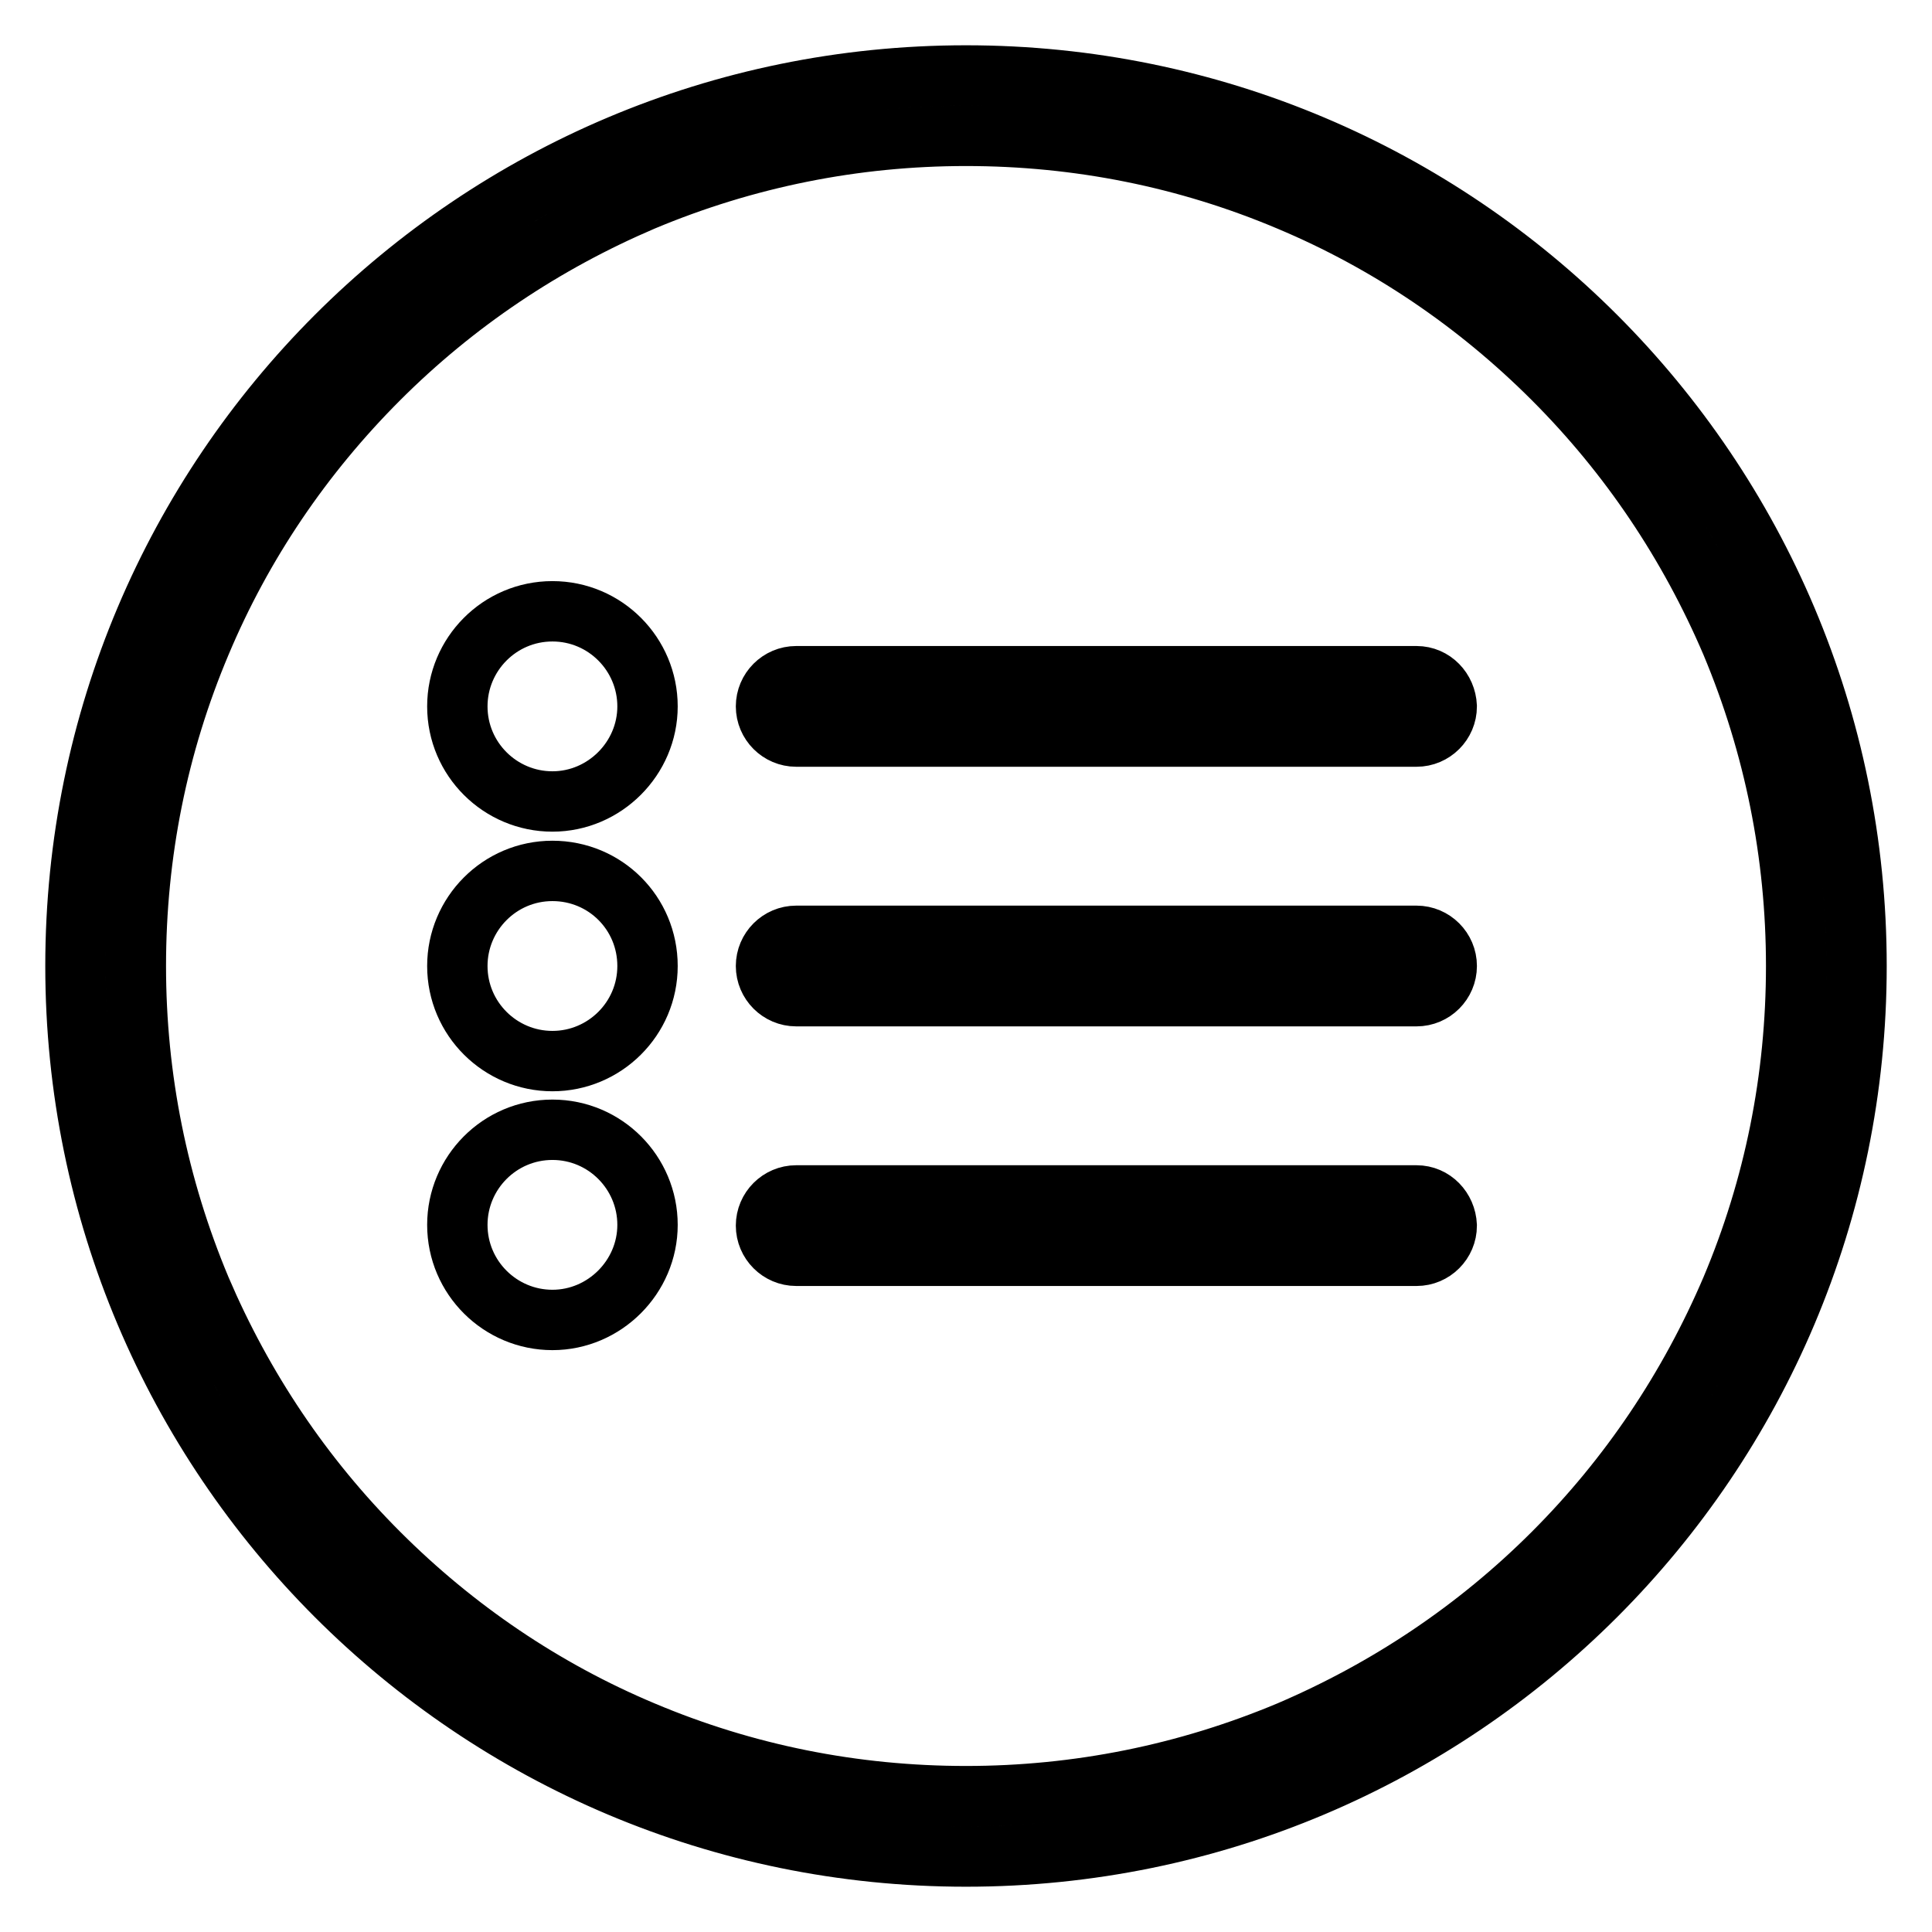 <?xml version="1.0" encoding="utf-8"?>
<!-- Svg Vector Icons : http://www.onlinewebfonts.com/icon -->
<!DOCTYPE svg PUBLIC "-//W3C//DTD SVG 1.1//EN" "http://www.w3.org/Graphics/SVG/1.1/DTD/svg11.dtd">
<svg version="1.1" xmlns="http://www.w3.org/2000/svg" xmlns:xlink="http://www.w3.org/1999/xlink" x="0px" y="0px" viewBox="0 0 256 256" enable-background="new 0 0 256 256" xml:space="preserve">
<g> <path stroke-width="8" fill-opacity="0" stroke="#000000"  d="M128,10C62.8,10,10,62.8,10,128c0,65.2,52.8,118,118,118c65.2,0,118-52.8,118-118C246,62.8,193.2,10,128,10 z M205.8,205.8c-10.1,10.1-21.9,18-35,23.6c-13.6,5.7-28,8.6-42.8,8.6c-14.9,0-29.3-2.9-42.8-8.6c-13.1-5.5-24.9-13.5-35-23.6 c-10.1-10.1-18-21.9-23.6-35c-5.7-13.6-8.6-28-8.6-42.8c0-14.9,2.9-29.3,8.6-42.8c5.5-13.1,13.5-24.9,23.6-35 c10.1-10.1,21.9-18,35-23.6c13.6-5.7,28-8.6,42.8-8.6c14.9,0,29.3,2.9,42.8,8.6c13.1,5.5,24.9,13.5,35,23.6 c10.1,10.1,18,21.9,23.6,35c5.7,13.6,8.6,28,8.6,42.8c0,14.9-2.9,29.3-8.6,42.8C223.8,183.9,215.9,195.7,205.8,205.8z"/> <path stroke-width="8" fill-opacity="0" stroke="#000000"  d="M73.2,81c-7,0-12.6,5.7-12.6,12.6c0,7,5.7,12.6,12.6,12.6s12.6-5.7,12.6-12.6C85.8,86.7,80.2,81,73.2,81z  M73.2,115.4c-7,0-12.6,5.7-12.6,12.6c0,7,5.7,12.6,12.6,12.6S85.8,135,85.8,128C85.8,121,80.2,115.4,73.2,115.4z M73.2,149.7 c-7,0-12.6,5.7-12.6,12.6c0,7,5.7,12.6,12.6,12.6s12.6-5.7,12.6-12.6C85.8,155.4,80.2,149.7,73.2,149.7z M187.7,89.6h-82.2 c-2.2,0-4,1.8-4,4c0,2.2,1.8,4,4,4h82.2c2.2,0,4-1.8,4-4C191.6,91.4,189.9,89.6,187.7,89.6z M187.7,124h-82.2c-2.2,0-4,1.8-4,4 s1.8,4,4,4h82.2c2.2,0,4-1.8,4-4S189.9,124,187.7,124z M187.7,158.4h-82.2c-2.2,0-4,1.8-4,4c0,2.2,1.8,4,4,4h82.2c2.2,0,4-1.8,4-4 C191.6,160.2,189.9,158.4,187.7,158.4z"/></g>
</svg>
